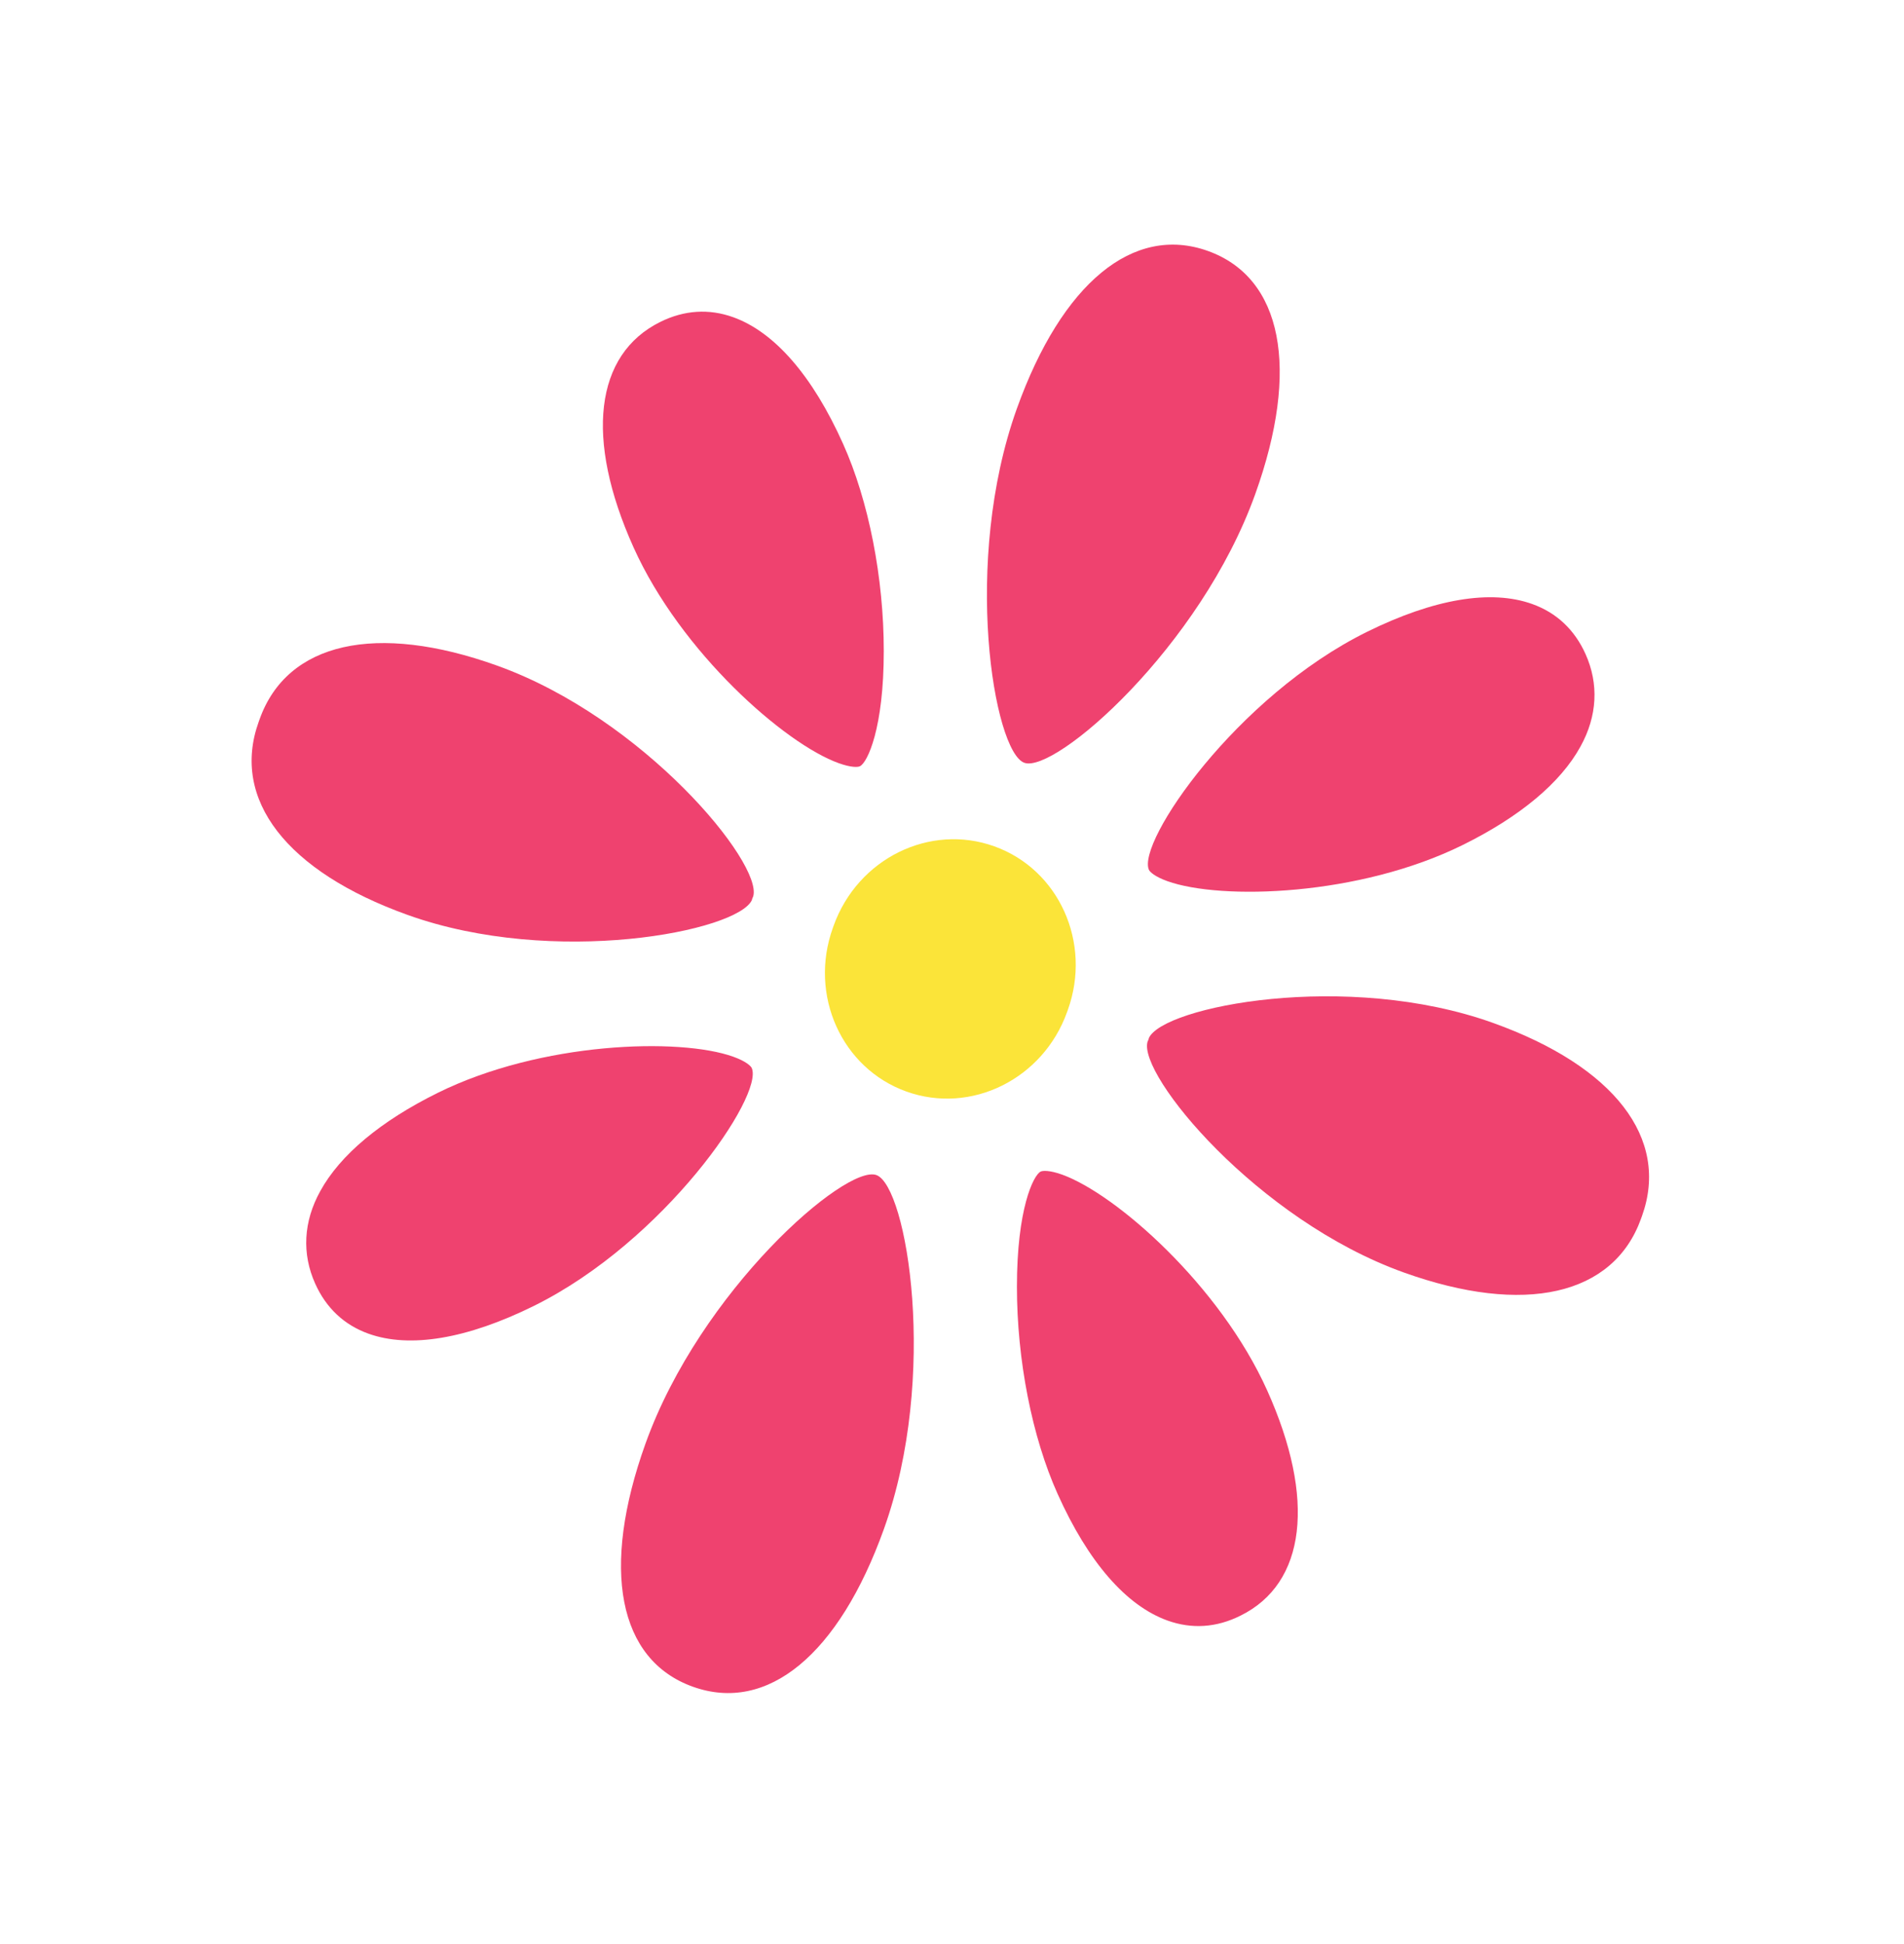 <svg width="194" height="198" viewBox="0 0 194 198" fill="none" xmlns="http://www.w3.org/2000/svg">
<g id="Group">
<g id="Group_2">
<path id="Vector" d="M108.806 102.87C111.258 96.038 107.902 88.581 101.312 86.216C94.722 83.85 87.391 87.472 84.939 94.304C84.927 94.338 84.915 94.371 84.897 94.422C84.885 94.455 84.873 94.489 84.855 94.539C82.403 101.371 85.758 108.828 92.348 111.193C98.938 113.559 106.27 109.937 108.721 103.105C108.734 103.071 108.746 103.038 108.764 102.987C108.782 102.937 108.794 102.903 108.806 102.87Z" fill="#FBE439"/>
</g>
<path id="Vector_2" d="M104.368 77.705C101.243 76.584 98.013 57.215 103.61 41.621C108.2 28.83 115.485 22.842 123.079 25.567C130.673 28.292 132.482 37.563 127.897 50.337C122.301 65.932 107.493 78.827 104.368 77.705Z" fill="#EF426F"/>
<path id="Vector_3" d="M118.939 89.761C117.66 89.302 117.158 88.818 117.066 88.615C115.805 85.812 125.966 70.947 139.273 64.372C146.094 61.003 151.911 60.021 156.121 61.532C158.598 62.421 160.43 64.14 161.549 66.625C162.922 69.676 162.752 72.95 161.037 76.048C159.018 79.739 154.871 83.196 149.05 86.072C138.514 91.29 124.428 91.731 118.939 89.761Z" fill="#EF426F"/>
<path id="Vector_4" d="M85.454 77.743C79.965 75.773 69.364 66.455 64.554 55.766C59.572 44.694 60.592 36.097 67.279 32.794C69.723 31.586 72.23 31.425 74.707 32.314C78.917 33.825 82.799 38.288 85.904 45.219C88.507 51.004 90.052 58.872 90.048 66.318C90.052 74.201 88.384 77.677 87.629 78.05C87.423 78.166 86.733 78.202 85.454 77.743Z" fill="#EF426F"/>
<path id="Vector_5" d="M70.59 171.824C62.98 169.093 61.187 159.828 65.772 147.054C71.368 131.46 86.17 118.582 89.295 119.703C92.42 120.825 95.65 140.193 90.059 155.77C85.469 168.562 78.2 174.555 70.59 171.824Z" fill="#EF426F"/>
<path id="Vector_6" d="M41.524 93.2C29.186 88.772 23.522 81.433 26.353 73.544L26.462 73.242C29.263 65.436 38.317 63.38 50.655 67.808C65.584 73.165 77.724 87.925 76.748 91.307L76.635 91.57L76.615 91.677C75.192 94.879 56.453 98.557 41.524 93.2Z" fill="#EF426F"/>
<path id="Vector_7" d="M143.016 129.621C128.087 124.264 115.938 109.482 116.924 106.122L117.037 105.859L117.057 105.753C118.486 102.533 137.224 98.855 152.137 104.207C164.475 108.635 170.14 115.973 167.308 123.863L167.206 124.148C164.399 131.971 155.338 134.044 143.016 129.621Z" fill="#EF426F"/>
<path id="Vector_8" d="M118.956 165.084C114.746 163.573 110.865 159.11 107.759 152.179C105.157 146.394 103.612 138.526 103.616 131.08C103.612 123.197 105.279 119.721 106.035 119.348C106.235 119.249 106.93 119.196 108.209 119.655C113.699 121.625 124.3 130.943 129.109 141.632C134.091 152.704 133.072 161.301 126.39 164.588C123.941 165.812 121.434 165.973 118.956 165.084Z" fill="#EF426F"/>
<path id="Vector_9" d="M37.545 135.862C35.068 134.973 33.235 133.254 32.117 130.768C30.744 127.718 30.914 124.444 32.629 121.345C34.648 117.655 38.795 114.198 44.615 111.322C55.124 106.131 69.231 105.68 74.72 107.65C75.999 108.109 76.502 108.592 76.594 108.796C77.855 111.598 67.694 126.464 54.387 133.038C47.588 136.397 41.755 137.373 37.545 135.862Z" fill="#EF426F"/>
</g>
</svg>
